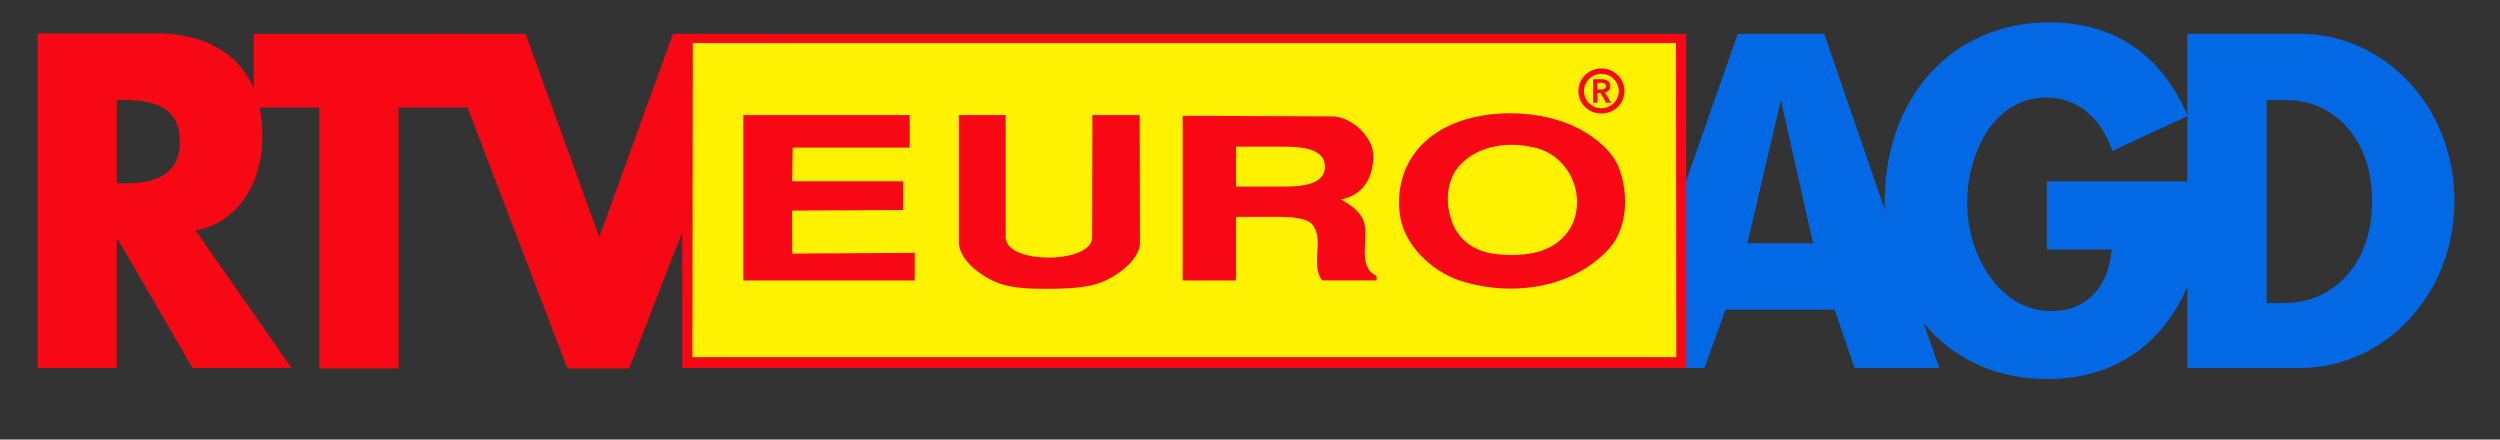 <svg width="273" height="48" viewBox="0 0 273 48" fill="none" xmlns="http://www.w3.org/2000/svg">
<rect x="0" y="0" width="273" height="48" fill="#333333" stroke="none"/>
<g>
<path fill-rule="evenodd" clip-rule="evenodd" d="M12.749 20.014H13.614C16.457 20.014 19.64 19.432 19.64 15.461C19.64 11.489 16.46 10.926 13.614 10.926H12.749V20.014ZM31.833 40.187H21.028L12.877 26.15H12.752V40.187H4.114V3.648H17.091C23.643 3.648 28.656 7.078 28.656 14.878C28.656 19.891 26.085 24.279 21.367 25.172L31.835 40.187H31.833Z" fill="#F80715"/>
<path fill-rule="evenodd" clip-rule="evenodd" d="M43.525 40.228H34.868V11.736H27.705V3.708H50.708L52.205 11.736H43.525V40.228Z" fill="#F80715"/>
<path fill-rule="evenodd" clip-rule="evenodd" d="M65.441 25.9L73.486 3.708H82.944L68.704 40.228H61.963L47.976 3.708H57.393L65.441 25.9Z" fill="#F80715"/>
<path fill-rule="evenodd" clip-rule="evenodd" d="M194.469 10.926L190.825 26.565H197.986L194.469 10.926ZM188.424 33.824L186.129 40.187H176.944L189.771 3.689H199.207L211.762 40.187H202.515L200.345 33.824H188.422H188.424Z" fill="#0368E3"/>
<path fill-rule="evenodd" clip-rule="evenodd" d="M240.687 19.806C240.624 25.109 240.267 29.685 237.296 34.238C234.03 39.21 229.123 41.393 223.562 41.393C213.072 41.393 205.806 33.615 205.806 22.113C205.806 10.611 213.136 2.44 223.838 2.44C230.703 2.44 236.014 5.851 238.899 12.673L230.662 16.48C229.502 12.986 226.953 10.657 223.434 10.657C217.79 10.657 214.819 16.625 214.819 22.198C214.819 27.77 218.274 33.969 224.005 33.969C227.732 33.969 230.239 31.495 230.598 27.251H223.521V19.806H240.687Z" fill="#0368E3"/>
<path fill-rule="evenodd" clip-rule="evenodd" d="M247.512 33.096H249.451C254.633 33.096 259.037 29.039 259.037 21.948C259.037 15.397 255.117 10.926 249.556 10.926H247.512V33.096ZM238.854 3.689H251.114C260.425 3.689 268.028 11.676 268.028 21.948C268.028 32.22 260.361 40.187 251.114 40.187H238.854V3.689Z" fill="#0368E3"/>
<path fill-rule="evenodd" clip-rule="evenodd" d="M183.398 4.552L75.236 4.359L75.194 39.347L183.442 39.388L183.398 4.552Z" fill="#FFF200"/>
<path fill-rule="evenodd" clip-rule="evenodd" d="M99.338 16.117H86.561L86.497 19.797H98.62V22.934L86.497 22.997L86.516 27.693L99.886 27.611V30.624H81.169V12.563H99.338V16.117Z" fill="#F80715"/>
<path fill-rule="evenodd" clip-rule="evenodd" d="M109.82 12.563H104.704V26.446C104.704 28.586 107.672 30.541 109.461 31.061C111.061 31.538 112.936 31.538 114.491 31.538C116.046 31.538 117.985 31.475 119.501 31.082C121.437 30.563 124.489 28.589 124.489 26.449L124.447 12.566H119.289L119.267 25.867C119.267 27.614 116.321 28.133 114.488 28.133C112.655 28.133 109.814 27.614 109.814 25.867V12.566L109.82 12.563Z" fill="#F80715"/>
<path fill-rule="evenodd" clip-rule="evenodd" d="M167.585 16.117C164.723 15.43 161.521 15.867 159.521 17.924C157.732 19.734 157.754 22.871 158.911 24.991C159.818 26.716 161.607 27.57 163.46 27.757C166.492 28.048 169.839 27.715 171.502 24.848C172.493 23.165 172.387 20.838 171.502 19.174C170.659 17.595 169.249 16.493 167.585 16.12V16.117ZM176.785 18.32C177.878 21.168 177.711 24.95 175.711 27.152C171.691 31.558 164.954 32.45 159.376 30.624C156.26 29.583 153.186 26.653 152.83 23.206C152.433 19.443 154.032 16.158 157.251 14.247C161.524 11.69 168.451 11.794 172.765 14.247C174.281 15.098 176.09 16.532 176.785 18.32Z" fill="#F80715"/>
<path fill-rule="evenodd" clip-rule="evenodd" d="M139.733 20.377H134.976V16.013H139.733C141.586 16.013 144.679 16.013 144.679 18.196C144.679 20.38 141.586 20.38 139.733 20.38V20.377ZM148.933 24.222C148.532 22.975 147.144 22.187 146.407 21.769C148.891 21.355 149.965 19.317 149.965 17.032C149.965 14.911 147.545 12.709 145.419 12.709L129.145 12.646V30.624H134.976V23.681H139.733C140.765 23.681 141.753 23.763 142.47 24.013C143.503 24.323 143.775 25.178 143.881 26.048C143.987 27.567 143.419 29.435 144.387 30.621H150.324V30.143C148.115 29.061 149.545 26.131 148.936 24.219L148.933 24.222Z" fill="#F80715"/>
<path fill-rule="evenodd" clip-rule="evenodd" d="M184.126 3.708H74.473L74.515 40.182H184.146L184.126 3.708ZM75.611 38.998L75.653 4.705H183.011L183.053 38.998H75.611Z" fill="#F80715"/>
<path d="M174.871 7.477C176.259 7.477 177.383 8.575 177.383 9.946C177.383 11.316 176.259 12.393 174.871 12.393C173.483 12.393 172.359 11.316 172.359 9.946C172.359 8.575 173.483 7.477 174.871 7.477ZM174.871 11.822C175.92 11.822 176.771 10.97 176.771 9.946C176.771 8.921 175.92 8.07 174.871 8.07C173.822 8.07 172.971 8.91 172.971 9.946C172.971 10.981 173.822 11.822 174.871 11.822Z" fill="#F80715"/>
<path d="M173.969 8.652H174.882C175.369 8.652 175.847 8.853 175.847 9.405C175.847 9.775 175.613 10.017 175.249 10.097L175.95 11.22H175.383L174.773 10.149H174.439V11.22H173.972V8.655L173.969 8.652ZM174.812 9.775C175.077 9.775 175.38 9.704 175.38 9.394C175.38 9.114 175.107 9.042 174.862 9.042H174.437V9.773H174.812V9.775Z" fill="#F80715"/>
</g>
</svg>
